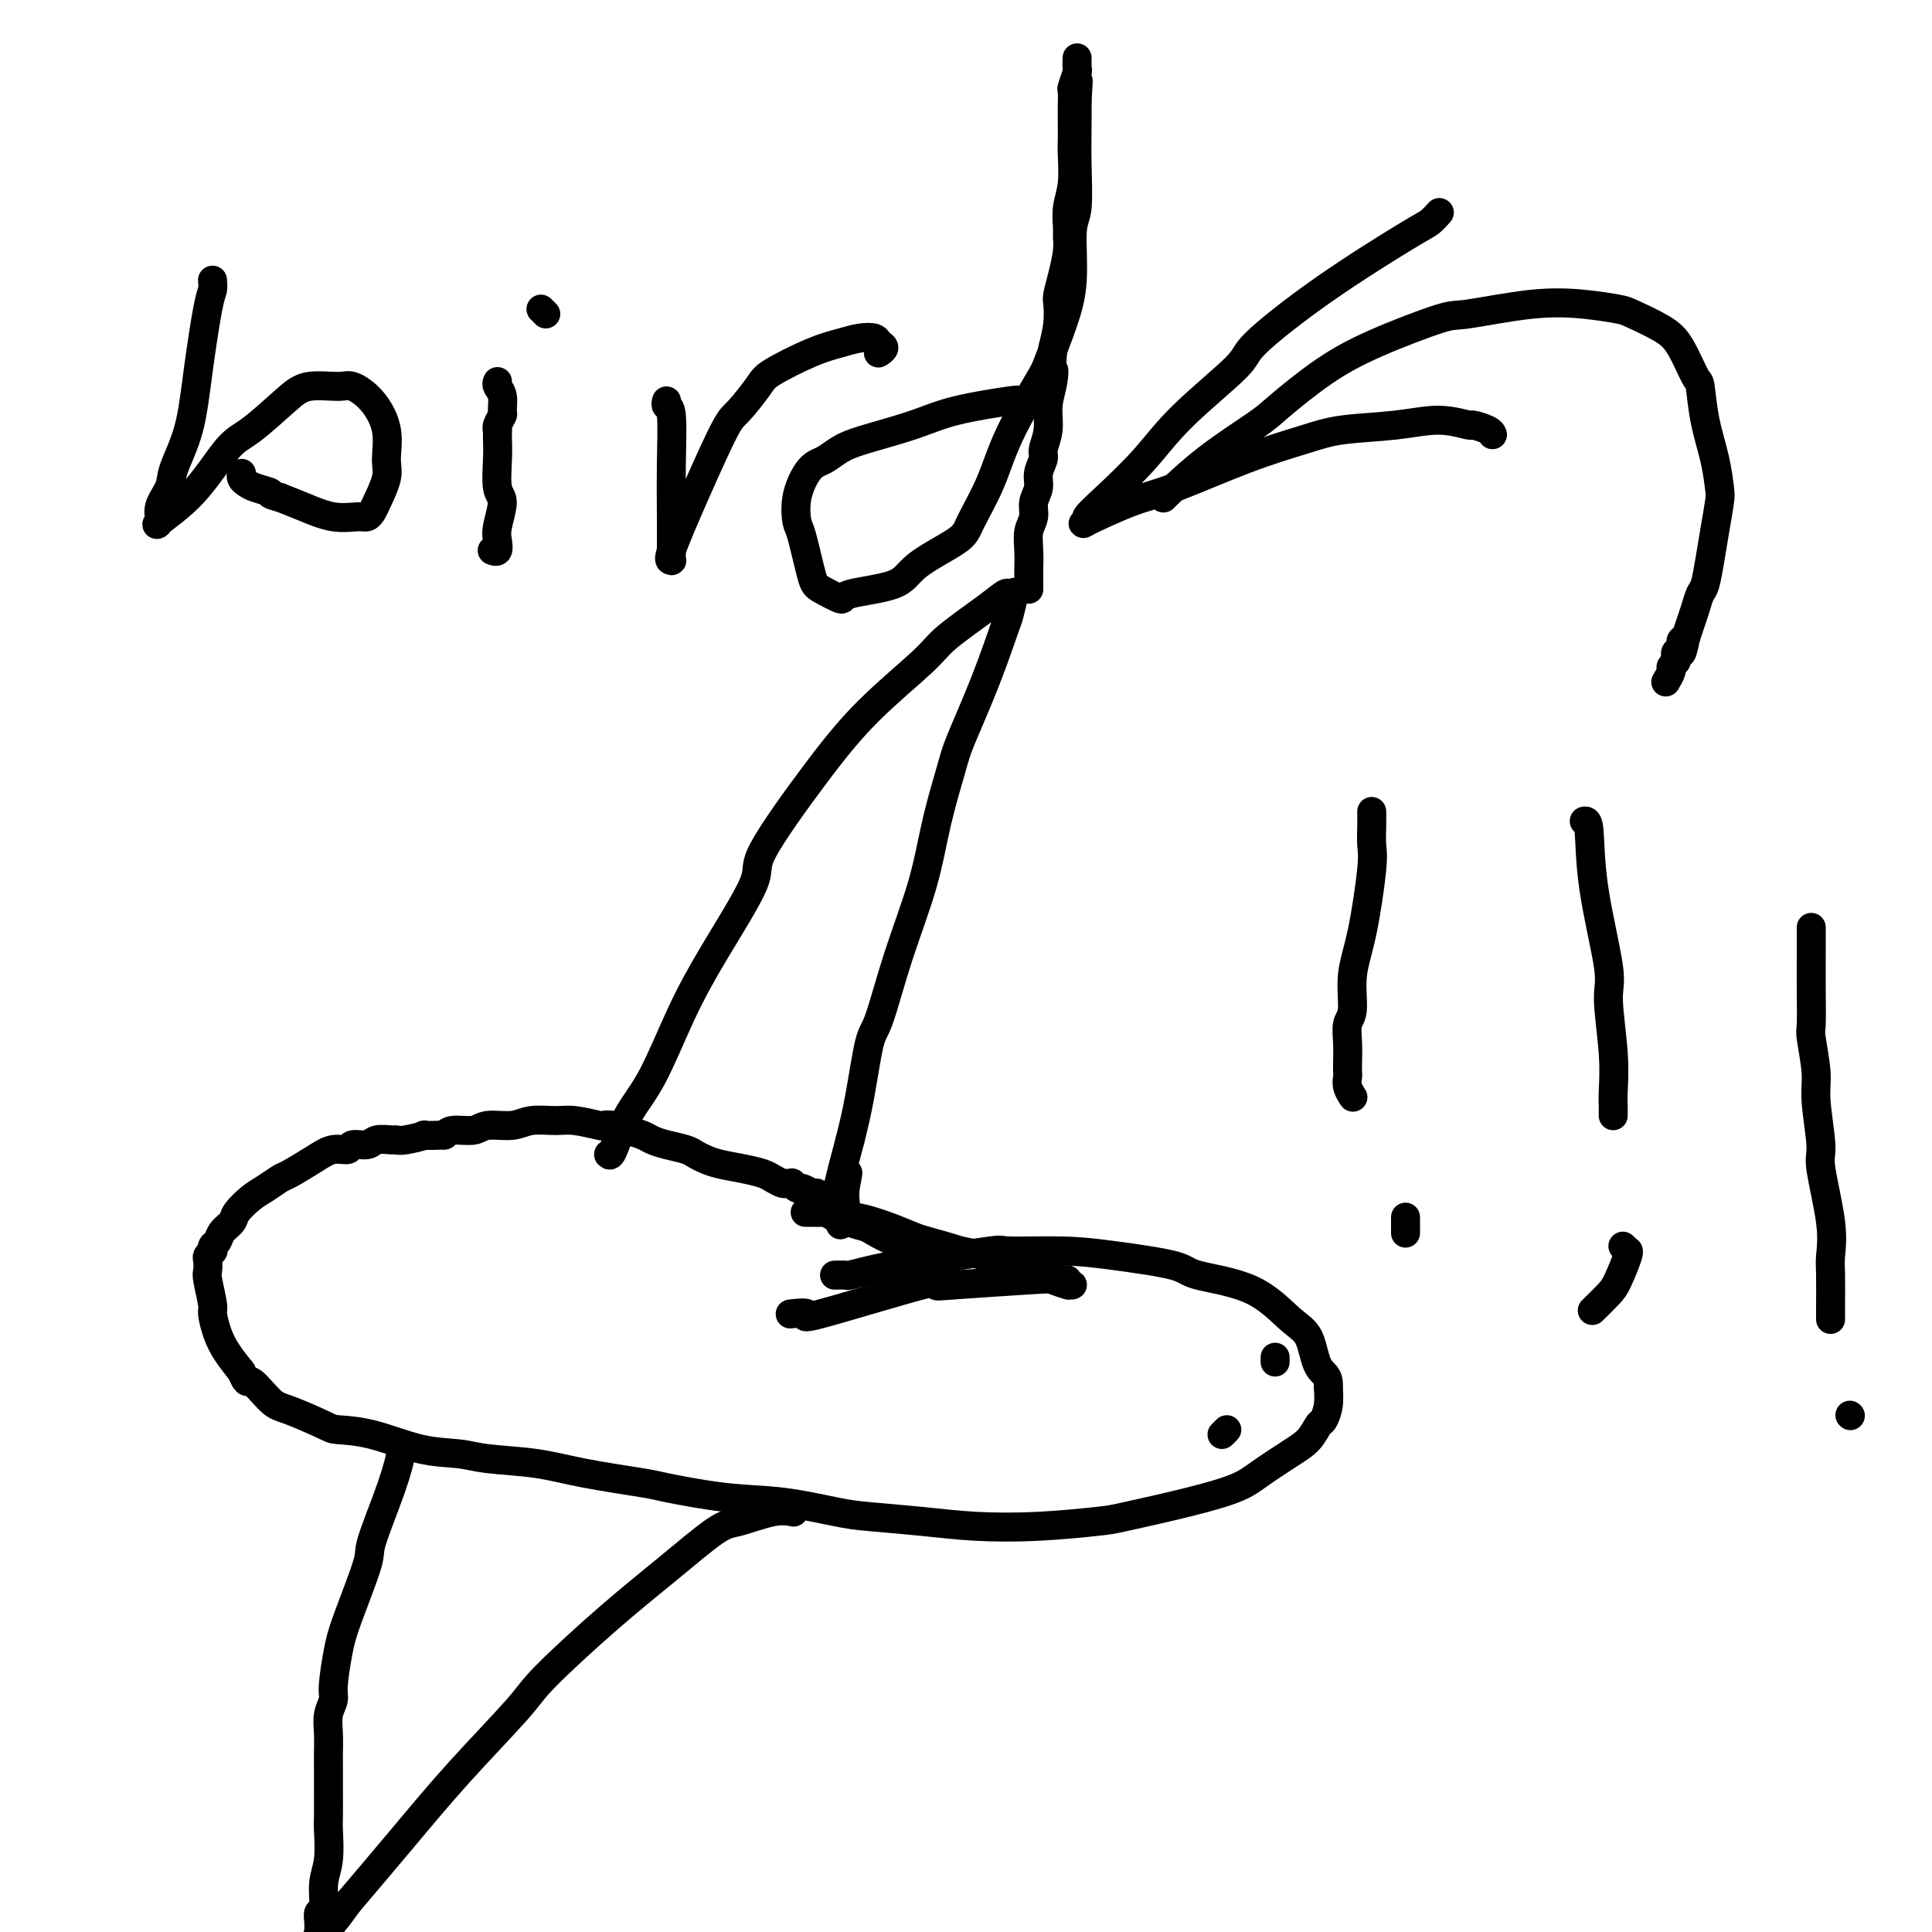 <svg viewBox='0 0 400 400' version='1.1' xmlns='http://www.w3.org/2000/svg' xmlns:xlink='http://www.w3.org/1999/xlink'><g fill='none' stroke='#000000' stroke-width='6' stroke-linecap='round' stroke-linejoin='round'><path d='M126,239c0.196,0.212 0.393,0.425 1,-1c0.607,-1.425 1.625,-4.486 3,-7c1.375,-2.514 3.106,-4.479 5,-8c1.894,-3.521 3.952,-8.597 6,-13c2.048,-4.403 4.085,-8.133 7,-13c2.915,-4.867 6.707,-10.872 8,-14c1.293,-3.128 0.088,-3.380 2,-7c1.912,-3.620 6.941,-10.608 11,-16c4.059,-5.392 7.147,-9.190 11,-13c3.853,-3.810 8.471,-7.634 11,-10c2.529,-2.366 2.968,-3.274 5,-5c2.032,-1.726 5.656,-4.270 8,-6c2.344,-1.730 3.409,-2.645 4,-3c0.591,-0.355 0.707,-0.148 1,0c0.293,0.148 0.762,0.238 1,0c0.238,-0.238 0.246,-0.804 0,0c-0.246,0.804 -0.747,2.979 -1,4c-0.253,1.021 -0.259,0.890 -1,3c-0.741,2.110 -2.216,6.462 -4,11c-1.784,4.538 -3.877,9.263 -5,12c-1.123,2.737 -1.277,3.486 -2,6c-0.723,2.514 -2.014,6.791 -3,11c-0.986,4.209 -1.668,8.349 -3,13c-1.332,4.651 -3.316,9.813 -5,15c-1.684,5.187 -3.070,10.401 -4,13c-0.930,2.599 -1.404,2.584 -2,5c-0.596,2.416 -1.313,7.262 -2,11c-0.687,3.738 -1.343,6.369 -2,9'/><path d='M176,236c-5.173,19.229 -2.104,10.803 -1,8c1.104,-2.803 0.243,0.018 0,2c-0.243,1.982 0.131,3.124 0,4c-0.131,0.876 -0.767,1.484 -1,2c-0.233,0.516 -0.062,0.938 0,1c0.062,0.062 0.017,-0.236 0,0c-0.017,0.236 -0.004,1.007 0,1c0.004,-0.007 0.001,-0.790 0,-1c-0.001,-0.210 -0.000,0.154 0,0c0.000,-0.154 -0.000,-0.825 0,-1c0.000,-0.175 0.001,0.145 0,0c-0.001,-0.145 -0.004,-0.756 0,-1c0.004,-0.244 0.016,-0.121 0,0c-0.016,0.121 -0.061,0.239 0,0c0.061,-0.239 0.226,-0.835 0,-1c-0.226,-0.165 -0.844,0.099 -1,0c-0.156,-0.099 0.149,-0.563 0,-1c-0.149,-0.437 -0.751,-0.849 -1,-1c-0.249,-0.151 -0.144,-0.041 0,0c0.144,0.041 0.327,0.012 0,0c-0.327,-0.012 -1.163,-0.006 -2,0'/><path d='M170,248c-0.777,-0.995 -0.719,-0.984 -1,-1c-0.281,-0.016 -0.903,-0.061 -1,0c-0.097,0.061 0.329,0.227 0,0c-0.329,-0.227 -1.412,-0.846 -2,-1c-0.588,-0.154 -0.682,0.156 -1,0c-0.318,-0.156 -0.862,-0.777 -1,-1c-0.138,-0.223 0.130,-0.049 0,0c-0.130,0.049 -0.658,-0.028 -1,0c-0.342,0.028 -0.496,0.162 -1,0c-0.504,-0.162 -1.356,-0.621 -2,-1c-0.644,-0.379 -1.079,-0.679 -2,-1c-0.921,-0.321 -2.328,-0.663 -4,-1c-1.672,-0.337 -3.609,-0.668 -5,-1c-1.391,-0.332 -2.235,-0.666 -3,-1c-0.765,-0.334 -1.450,-0.667 -2,-1c-0.550,-0.333 -0.965,-0.666 -2,-1c-1.035,-0.334 -2.689,-0.667 -4,-1c-1.311,-0.333 -2.278,-0.664 -3,-1c-0.722,-0.336 -1.198,-0.678 -2,-1c-0.802,-0.322 -1.930,-0.626 -3,-1c-1.070,-0.374 -2.084,-0.818 -3,-1c-0.916,-0.182 -1.736,-0.102 -2,0c-0.264,0.102 0.028,0.228 -1,0c-1.028,-0.228 -3.374,-0.808 -5,-1c-1.626,-0.192 -2.531,0.005 -4,0c-1.469,-0.005 -3.503,-0.212 -5,0c-1.497,0.212 -2.456,0.844 -4,1c-1.544,0.156 -3.672,-0.164 -5,0c-1.328,0.164 -1.858,0.813 -3,1c-1.142,0.187 -2.898,-0.090 -4,0c-1.102,0.090 -1.551,0.545 -2,1'/><path d='M92,235c-6.109,0.248 -3.882,-0.131 -4,0c-0.118,0.131 -2.583,0.771 -4,1c-1.417,0.229 -1.788,0.046 -2,0c-0.212,-0.046 -0.265,0.044 -1,0c-0.735,-0.044 -2.153,-0.223 -3,0c-0.847,0.223 -1.123,0.849 -2,1c-0.877,0.151 -2.354,-0.173 -3,0c-0.646,0.173 -0.462,0.843 -1,1c-0.538,0.157 -1.799,-0.201 -3,0c-1.201,0.201 -2.340,0.959 -4,2c-1.660,1.041 -3.839,2.366 -5,3c-1.161,0.634 -1.304,0.579 -2,1c-0.696,0.421 -1.945,1.320 -3,2c-1.055,0.680 -1.918,1.142 -3,2c-1.082,0.858 -2.385,2.113 -3,3c-0.615,0.887 -0.543,1.404 -1,2c-0.457,0.596 -1.442,1.269 -2,2c-0.558,0.731 -0.689,1.520 -1,2c-0.311,0.480 -0.801,0.652 -1,1c-0.199,0.348 -0.106,0.870 0,1c0.106,0.130 0.223,-0.134 0,0c-0.223,0.134 -0.788,0.667 -1,1c-0.212,0.333 -0.072,0.468 0,1c0.072,0.532 0.074,1.461 0,2c-0.074,0.539 -0.225,0.689 0,2c0.225,1.311 0.825,3.785 1,5c0.175,1.215 -0.077,1.171 0,2c0.077,0.829 0.482,2.531 1,4c0.518,1.469 1.148,2.705 2,4c0.852,1.295 1.926,2.647 3,4'/><path d='M50,284c1.330,3.170 1.154,1.595 2,2c0.846,0.405 2.714,2.789 4,4c1.286,1.211 1.989,1.249 4,2c2.011,0.751 5.328,2.214 7,3c1.672,0.786 1.698,0.893 3,1c1.302,0.107 3.878,0.213 7,1c3.122,0.787 6.789,2.255 10,3c3.211,0.745 5.968,0.767 8,1c2.032,0.233 3.341,0.677 6,1c2.659,0.323 6.667,0.524 10,1c3.333,0.476 5.989,1.226 10,2c4.011,0.774 9.377,1.573 12,2c2.623,0.427 2.503,0.482 5,1c2.497,0.518 7.613,1.501 12,2c4.387,0.499 8.047,0.516 12,1c3.953,0.484 8.200,1.437 11,2c2.800,0.563 4.154,0.736 7,1c2.846,0.264 7.184,0.619 11,1c3.816,0.381 7.111,0.787 11,1c3.889,0.213 8.371,0.234 13,0c4.629,-0.234 9.404,-0.722 12,-1c2.596,-0.278 3.012,-0.346 6,-1c2.988,-0.654 8.547,-1.893 13,-3c4.453,-1.107 7.799,-2.083 10,-3c2.201,-0.917 3.258,-1.774 5,-3c1.742,-1.226 4.169,-2.820 6,-4c1.831,-1.180 3.065,-1.946 4,-3c0.935,-1.054 1.570,-2.396 2,-3c0.430,-0.604 0.654,-0.470 1,-1c0.346,-0.530 0.813,-1.723 1,-3c0.187,-1.277 0.093,-2.639 0,-4'/><path d='M275,287c0.245,-2.285 -1.143,-2.499 -2,-4c-0.857,-1.501 -1.184,-4.289 -2,-6c-0.816,-1.711 -2.123,-2.346 -4,-4c-1.877,-1.654 -4.326,-4.328 -8,-6c-3.674,-1.672 -8.573,-2.342 -11,-3c-2.427,-0.658 -2.384,-1.302 -5,-2c-2.616,-0.698 -7.893,-1.448 -12,-2c-4.107,-0.552 -7.045,-0.905 -11,-1c-3.955,-0.095 -8.927,0.068 -11,0c-2.073,-0.068 -1.246,-0.368 -4,0c-2.754,0.368 -9.090,1.405 -13,2c-3.910,0.595 -5.395,0.748 -7,1c-1.605,0.252 -3.331,0.603 -5,1c-1.669,0.397 -3.283,0.838 -4,1c-0.717,0.162 -0.539,0.044 -1,0c-0.461,-0.044 -1.560,-0.012 -2,0c-0.440,0.012 -0.220,0.006 0,0'/><path d='M83,300c0.106,-0.056 0.211,-0.112 0,1c-0.211,1.112 -0.739,3.393 -2,7c-1.261,3.607 -3.256,8.542 -4,11c-0.744,2.458 -0.237,2.440 -1,5c-0.763,2.560 -2.797,7.699 -4,11c-1.203,3.301 -1.576,4.763 -2,7c-0.424,2.237 -0.898,5.251 -1,7c-0.102,1.749 0.169,2.235 0,3c-0.169,0.765 -0.777,1.808 -1,3c-0.223,1.192 -0.060,2.533 0,4c0.060,1.467 0.016,3.062 0,4c-0.016,0.938 -0.005,1.221 0,2c0.005,0.779 0.002,2.056 0,3c-0.002,0.944 -0.005,1.555 0,3c0.005,1.445 0.016,3.722 0,5c-0.016,1.278 -0.061,1.556 0,3c0.061,1.444 0.227,4.052 0,6c-0.227,1.948 -0.845,3.234 -1,5c-0.155,1.766 0.155,4.013 0,5c-0.155,0.987 -0.776,0.715 -1,1c-0.224,0.285 -0.051,1.126 0,2c0.051,0.874 -0.019,1.781 0,2c0.019,0.219 0.129,-0.251 0,0c-0.129,0.251 -0.496,1.221 0,1c0.496,-0.221 1.856,-1.635 3,-3c1.144,-1.365 2.072,-2.683 3,-4'/><path d='M72,394c2.873,-3.370 7.054,-8.295 11,-13c3.946,-4.705 7.656,-9.188 12,-14c4.344,-4.812 9.320,-9.951 12,-13c2.680,-3.049 3.063,-4.006 6,-7c2.937,-2.994 8.427,-8.025 13,-12c4.573,-3.975 8.227,-6.893 12,-10c3.773,-3.107 7.663,-6.402 10,-8c2.337,-1.598 3.121,-1.501 5,-2c1.879,-0.499 4.852,-1.596 7,-2c2.148,-0.404 3.471,-0.115 4,0c0.529,0.115 0.265,0.058 0,0'/><path d='M190,257c0.309,0.015 0.618,0.029 0,0c-0.618,-0.029 -2.163,-0.102 -3,0c-0.837,0.102 -0.965,0.378 -2,0c-1.035,-0.378 -2.978,-1.412 -4,-2c-1.022,-0.588 -1.124,-0.732 -2,-1c-0.876,-0.268 -2.525,-0.660 -3,-1c-0.475,-0.340 0.225,-0.627 0,-1c-0.225,-0.373 -1.373,-0.832 -2,-1c-0.627,-0.168 -0.731,-0.045 -1,0c-0.269,0.045 -0.702,0.012 -1,0c-0.298,-0.012 -0.460,-0.003 -1,0c-0.540,0.003 -1.457,0.001 -2,0c-0.543,-0.001 -0.711,0.000 -1,0c-0.289,-0.000 -0.698,-0.001 -1,0c-0.302,0.001 -0.496,0.004 0,0c0.496,-0.004 1.683,-0.017 2,0c0.317,0.017 -0.237,0.063 0,0c0.237,-0.063 1.263,-0.234 2,0c0.737,0.234 1.184,0.875 2,1c0.816,0.125 2.002,-0.265 4,0c1.998,0.265 4.807,1.187 7,2c2.193,0.813 3.769,1.518 5,2c1.231,0.482 2.115,0.741 3,1'/><path d='M192,257c5.036,1.333 5.625,1.667 7,2c1.375,0.333 3.537,0.666 5,1c1.463,0.334 2.227,0.668 3,1c0.773,0.332 1.556,0.662 3,1c1.444,0.338 3.549,0.683 5,1c1.451,0.317 2.249,0.607 3,1c0.751,0.393 1.454,0.891 2,1c0.546,0.109 0.935,-0.170 1,0c0.065,0.170 -0.194,0.791 0,1c0.194,0.209 0.841,0.007 1,0c0.159,-0.007 -0.170,0.182 -1,0c-0.830,-0.182 -2.160,-0.734 -3,-1c-0.840,-0.266 -1.188,-0.245 -5,0c-3.812,0.245 -11.088,0.713 -15,1c-3.912,0.287 -4.461,0.392 -4,0c0.461,-0.392 1.931,-1.282 -3,0c-4.931,1.282 -16.263,4.736 -21,6c-4.737,1.264 -2.878,0.339 -3,0c-0.122,-0.339 -2.225,-0.091 -3,0c-0.775,0.091 -0.221,0.026 0,0c0.221,-0.026 0.111,-0.013 0,0'/><path d='M264,281c0.000,0.417 0.000,0.833 0,1c0.000,0.167 0.000,0.083 0,0'/><path d='M254,296c-0.417,0.417 -0.833,0.833 -1,1c-0.167,0.167 -0.083,0.083 0,0'/><path d='M44,58c0.063,0.705 0.125,1.410 0,2c-0.125,0.590 -0.438,1.066 -1,4c-0.562,2.934 -1.374,8.325 -2,13c-0.626,4.675 -1.066,8.632 -2,12c-0.934,3.368 -2.361,6.146 -3,8c-0.639,1.854 -0.491,2.784 -1,4c-0.509,1.216 -1.676,2.719 -2,4c-0.324,1.281 0.195,2.341 0,3c-0.195,0.659 -1.105,0.917 0,0c1.105,-0.917 4.225,-3.010 7,-6c2.775,-2.990 5.205,-6.878 7,-9c1.795,-2.122 2.955,-2.479 5,-4c2.045,-1.521 4.977,-4.205 7,-6c2.023,-1.795 3.138,-2.702 5,-3c1.862,-0.298 4.470,0.013 6,0c1.530,-0.013 1.981,-0.351 3,0c1.019,0.351 2.606,1.389 4,3c1.394,1.611 2.595,3.793 3,6c0.405,2.207 0.015,4.437 0,6c-0.015,1.563 0.346,2.457 0,4c-0.346,1.543 -1.399,3.736 -2,5c-0.601,1.264 -0.750,1.601 -1,2c-0.250,0.399 -0.600,0.861 -1,1c-0.400,0.139 -0.849,-0.045 -2,0c-1.151,0.045 -3.002,0.320 -5,0c-1.998,-0.320 -4.142,-1.234 -6,-2c-1.858,-0.766 -3.429,-1.383 -5,-2'/><path d='M58,103c-3.084,-0.798 -1.793,-0.792 -2,-1c-0.207,-0.208 -1.912,-0.630 -3,-1c-1.088,-0.370 -1.560,-0.687 -2,-1c-0.440,-0.313 -0.849,-0.623 -1,-1c-0.151,-0.377 -0.043,-0.822 0,-1c0.043,-0.178 0.022,-0.089 0,0'/><path d='M103,79c-0.115,0.283 -0.231,0.566 0,1c0.231,0.434 0.808,1.021 1,2c0.192,0.979 -0.001,2.352 0,3c0.001,0.648 0.196,0.571 0,1c-0.196,0.429 -0.784,1.364 -1,2c-0.216,0.636 -0.059,0.972 0,1c0.059,0.028 0.021,-0.252 0,0c-0.021,0.252 -0.023,1.037 0,2c0.023,0.963 0.073,2.106 0,4c-0.073,1.894 -0.267,4.539 0,6c0.267,1.461 0.996,1.736 1,3c0.004,1.264 -0.717,3.516 -1,5c-0.283,1.484 -0.128,2.202 0,3c0.128,0.798 0.230,1.678 0,2c-0.230,0.322 -0.793,0.087 -1,0c-0.207,-0.087 -0.059,-0.025 0,0c0.059,0.025 0.030,0.012 0,0'/><path d='M112,64c0.417,0.417 0.833,0.833 1,1c0.167,0.167 0.083,0.083 0,0'/><path d='M138,83c-0.113,0.422 -0.226,0.844 0,1c0.226,0.156 0.793,0.046 1,2c0.207,1.954 0.056,5.973 0,10c-0.056,4.027 -0.015,8.064 0,11c0.015,2.936 0.005,4.772 0,6c-0.005,1.228 -0.005,1.847 0,2c0.005,0.153 0.015,-0.160 0,0c-0.015,0.160 -0.054,0.793 0,1c0.054,0.207 0.200,-0.010 0,0c-0.200,0.010 -0.747,0.249 0,-2c0.747,-2.249 2.790,-6.985 5,-12c2.210,-5.015 4.589,-10.310 6,-13c1.411,-2.690 1.854,-2.776 3,-4c1.146,-1.224 2.995,-3.585 4,-5c1.005,-1.415 1.166,-1.882 3,-3c1.834,-1.118 5.341,-2.885 8,-4c2.659,-1.115 4.468,-1.578 6,-2c1.532,-0.422 2.785,-0.803 4,-1c1.215,-0.197 2.392,-0.210 3,0c0.608,0.210 0.648,0.644 1,1c0.352,0.356 1.018,0.634 1,1c-0.018,0.366 -0.719,0.819 -1,1c-0.281,0.181 -0.140,0.091 0,0'/><path d='M210,83c0.622,-0.157 1.244,-0.313 -1,0c-2.244,0.313 -7.353,1.096 -11,2c-3.647,0.904 -5.831,1.930 -9,3c-3.169,1.070 -7.324,2.185 -10,3c-2.676,0.815 -3.873,1.329 -5,2c-1.127,0.671 -2.183,1.500 -3,2c-0.817,0.500 -1.394,0.670 -2,1c-0.606,0.330 -1.242,0.820 -2,2c-0.758,1.180 -1.639,3.050 -2,5c-0.361,1.950 -0.201,3.981 0,5c0.201,1.019 0.442,1.027 1,3c0.558,1.973 1.434,5.911 2,8c0.566,2.089 0.821,2.328 2,3c1.179,0.672 3.283,1.775 4,2c0.717,0.225 0.049,-0.428 2,-1c1.951,-0.572 6.521,-1.062 9,-2c2.479,-0.938 2.866,-2.324 5,-4c2.134,-1.676 6.015,-3.644 8,-5c1.985,-1.356 2.074,-2.102 3,-4c0.926,-1.898 2.688,-4.949 4,-8c1.312,-3.051 2.174,-6.103 4,-10c1.826,-3.897 4.618,-8.641 6,-11c1.382,-2.359 1.355,-2.335 2,-4c0.645,-1.665 1.963,-5.019 3,-8c1.037,-2.981 1.795,-5.588 2,-9c0.205,-3.412 -0.141,-7.630 0,-10c0.141,-2.370 0.770,-2.893 1,-5c0.230,-2.107 0.062,-5.798 0,-9c-0.062,-3.202 -0.018,-5.915 0,-8c0.018,-2.085 0.009,-3.543 0,-5'/><path d='M223,21c0.464,-7.476 0.124,-3.165 0,-2c-0.124,1.165 -0.033,-0.816 0,-2c0.033,-1.184 0.009,-1.569 0,-2c-0.009,-0.431 -0.002,-0.906 0,-1c0.002,-0.094 0.000,0.192 0,0c-0.000,-0.192 0.001,-0.863 0,-1c-0.001,-0.137 -0.004,0.262 0,0c0.004,-0.262 0.015,-1.183 0,-1c-0.015,0.183 -0.057,1.470 0,2c0.057,0.530 0.211,0.304 0,1c-0.211,0.696 -0.789,2.315 -1,3c-0.211,0.685 -0.057,0.435 0,1c0.057,0.565 0.016,1.946 0,3c-0.016,1.054 -0.008,1.782 0,3c0.008,1.218 0.016,2.925 0,4c-0.016,1.075 -0.057,1.519 0,3c0.057,1.481 0.212,3.998 0,6c-0.212,2.002 -0.792,3.490 -1,5c-0.208,1.510 -0.045,3.042 0,4c0.045,0.958 -0.026,1.343 0,2c0.026,0.657 0.151,1.585 0,3c-0.151,1.415 -0.579,3.319 -1,5c-0.421,1.681 -0.834,3.141 -1,4c-0.166,0.859 -0.083,1.116 0,2c0.083,0.884 0.167,2.395 0,4c-0.167,1.605 -0.583,3.302 -1,5'/><path d='M218,72c-0.791,10.048 -0.269,6.166 0,5c0.269,-1.166 0.283,0.382 0,2c-0.283,1.618 -0.865,3.304 -1,5c-0.135,1.696 0.175,3.402 0,5c-0.175,1.598 -0.836,3.088 -1,4c-0.164,0.912 0.167,1.244 0,2c-0.167,0.756 -0.833,1.934 -1,3c-0.167,1.066 0.166,2.020 0,3c-0.166,0.980 -0.829,1.985 -1,3c-0.171,1.015 0.150,2.040 0,3c-0.150,0.960 -0.772,1.853 -1,3c-0.228,1.147 -0.061,2.546 0,4c0.061,1.454 0.016,2.964 0,4c-0.016,1.036 -0.004,1.598 0,2c0.004,0.402 0.001,0.644 0,1c-0.001,0.356 -0.000,0.827 0,1c0.000,0.173 0.000,0.050 0,0c-0.000,-0.050 -0.000,-0.025 0,0'/><path d='M298,44c-0.684,0.756 -1.369,1.512 -2,2c-0.631,0.488 -1.210,0.707 -5,3c-3.790,2.293 -10.793,6.658 -17,11c-6.207,4.342 -11.619,8.660 -14,11c-2.381,2.340 -1.732,2.700 -4,5c-2.268,2.300 -7.453,6.538 -11,10c-3.547,3.462 -5.455,6.147 -8,9c-2.545,2.853 -5.725,5.876 -8,8c-2.275,2.124 -3.643,3.351 -4,4c-0.357,0.649 0.297,0.719 0,1c-0.297,0.281 -1.543,0.774 0,0c1.543,-0.774 5.877,-2.813 9,-4c3.123,-1.187 5.035,-1.522 9,-3c3.965,-1.478 9.983,-4.100 15,-6c5.017,-1.900 9.033,-3.080 12,-4c2.967,-0.920 4.883,-1.582 8,-2c3.117,-0.418 7.434,-0.593 11,-1c3.566,-0.407 6.381,-1.048 9,-1c2.619,0.048 5.042,0.784 6,1c0.958,0.216 0.453,-0.086 1,0c0.547,0.086 2.147,0.562 3,1c0.853,0.438 0.958,0.840 1,1c0.042,0.160 0.021,0.080 0,0'/><path d='M241,103c-0.205,0.178 -0.411,0.355 1,-1c1.411,-1.355 4.438,-4.244 8,-7c3.562,-2.756 7.658,-5.380 10,-7c2.342,-1.620 2.929,-2.236 5,-4c2.071,-1.764 5.624,-4.676 9,-7c3.376,-2.324 6.574,-4.060 11,-6c4.426,-1.940 10.079,-4.086 13,-5c2.921,-0.914 3.111,-0.597 6,-1c2.889,-0.403 8.478,-1.525 13,-2c4.522,-0.475 7.977,-0.304 11,0c3.023,0.304 5.615,0.741 7,1c1.385,0.259 1.561,0.341 3,1c1.439,0.659 4.139,1.895 6,3c1.861,1.105 2.884,2.078 4,4c1.116,1.922 2.327,4.791 3,6c0.673,1.209 0.808,0.757 1,2c0.192,1.243 0.441,4.179 1,7c0.559,2.821 1.429,5.527 2,8c0.571,2.473 0.844,4.715 1,6c0.156,1.285 0.197,1.614 0,3c-0.197,1.386 -0.630,3.830 -1,6c-0.370,2.170 -0.676,4.065 -1,6c-0.324,1.935 -0.664,3.911 -1,5c-0.336,1.089 -0.667,1.292 -1,2c-0.333,0.708 -0.666,1.921 -1,3c-0.334,1.079 -0.667,2.022 -1,3c-0.333,0.978 -0.667,1.989 -1,3'/><path d='M349,132c-1.171,5.903 -1.097,2.159 -1,1c0.097,-1.159 0.218,0.267 0,1c-0.218,0.733 -0.775,0.773 -1,1c-0.225,0.227 -0.116,0.643 0,1c0.116,0.357 0.241,0.657 0,1c-0.241,0.343 -0.848,0.731 -1,1c-0.152,0.269 0.151,0.419 0,1c-0.151,0.581 -0.758,1.595 -1,2c-0.242,0.405 -0.121,0.203 0,0'/><path d='M284,168c0.012,0.877 0.023,1.754 0,3c-0.023,1.246 -0.082,2.862 0,4c0.082,1.138 0.305,1.798 0,5c-0.305,3.202 -1.140,8.947 -2,13c-0.860,4.053 -1.747,6.416 -2,9c-0.253,2.584 0.128,5.389 0,7c-0.128,1.611 -0.766,2.028 -1,3c-0.234,0.972 -0.064,2.501 0,4c0.064,1.499 0.021,2.970 0,4c-0.021,1.030 -0.020,1.621 0,2c0.020,0.379 0.058,0.546 0,1c-0.058,0.454 -0.211,1.194 0,2c0.211,0.806 0.788,1.679 1,2c0.212,0.321 0.061,0.092 0,0c-0.061,-0.092 -0.030,-0.046 0,0'/><path d='M291,252c0.000,0.302 0.000,0.605 0,1c0.000,0.395 0.000,0.883 0,1c0.000,0.117 0.000,-0.137 0,0c0.000,0.137 0.000,0.666 0,1c0.000,0.334 0.000,0.475 0,0c0.000,-0.475 0.000,-1.564 0,-2c0.000,-0.436 0.000,-0.218 0,0'/><path d='M328,170c0.403,-0.065 0.805,-0.131 1,2c0.195,2.131 0.182,6.457 1,12c0.818,5.543 2.468,12.301 3,16c0.532,3.699 -0.054,4.339 0,7c0.054,2.661 0.746,7.344 1,11c0.254,3.656 0.068,6.286 0,8c-0.068,1.714 -0.018,2.511 0,3c0.018,0.489 0.005,0.670 0,1c-0.005,0.330 -0.001,0.809 0,1c0.001,0.191 0.001,0.096 0,0'/><path d='M336,258c0.436,0.417 0.873,0.834 1,1c0.127,0.166 -0.054,0.080 0,0c0.054,-0.080 0.343,-0.154 0,1c-0.343,1.154 -1.319,3.536 -2,5c-0.681,1.464 -1.068,2.010 -2,3c-0.932,0.990 -2.409,2.426 -3,3c-0.591,0.574 -0.295,0.287 0,0'/><path d='M375,192c-0.001,0.551 -0.001,1.102 0,2c0.001,0.898 0.004,2.144 0,4c-0.004,1.856 -0.016,4.322 0,7c0.016,2.678 0.061,5.568 0,7c-0.061,1.432 -0.229,1.405 0,3c0.229,1.595 0.853,4.813 1,7c0.147,2.187 -0.185,3.345 0,6c0.185,2.655 0.887,6.809 1,9c0.113,2.191 -0.362,2.421 0,5c0.362,2.579 1.561,7.507 2,11c0.439,3.493 0.118,5.549 0,7c-0.118,1.451 -0.032,2.296 0,4c0.032,1.704 0.008,4.266 0,6c-0.008,1.734 -0.002,2.638 0,3c0.002,0.362 0.001,0.181 0,0'/><path d='M383,293c0.000,0.000 0.100,0.100 0.1,0.1'/></g>
</svg>